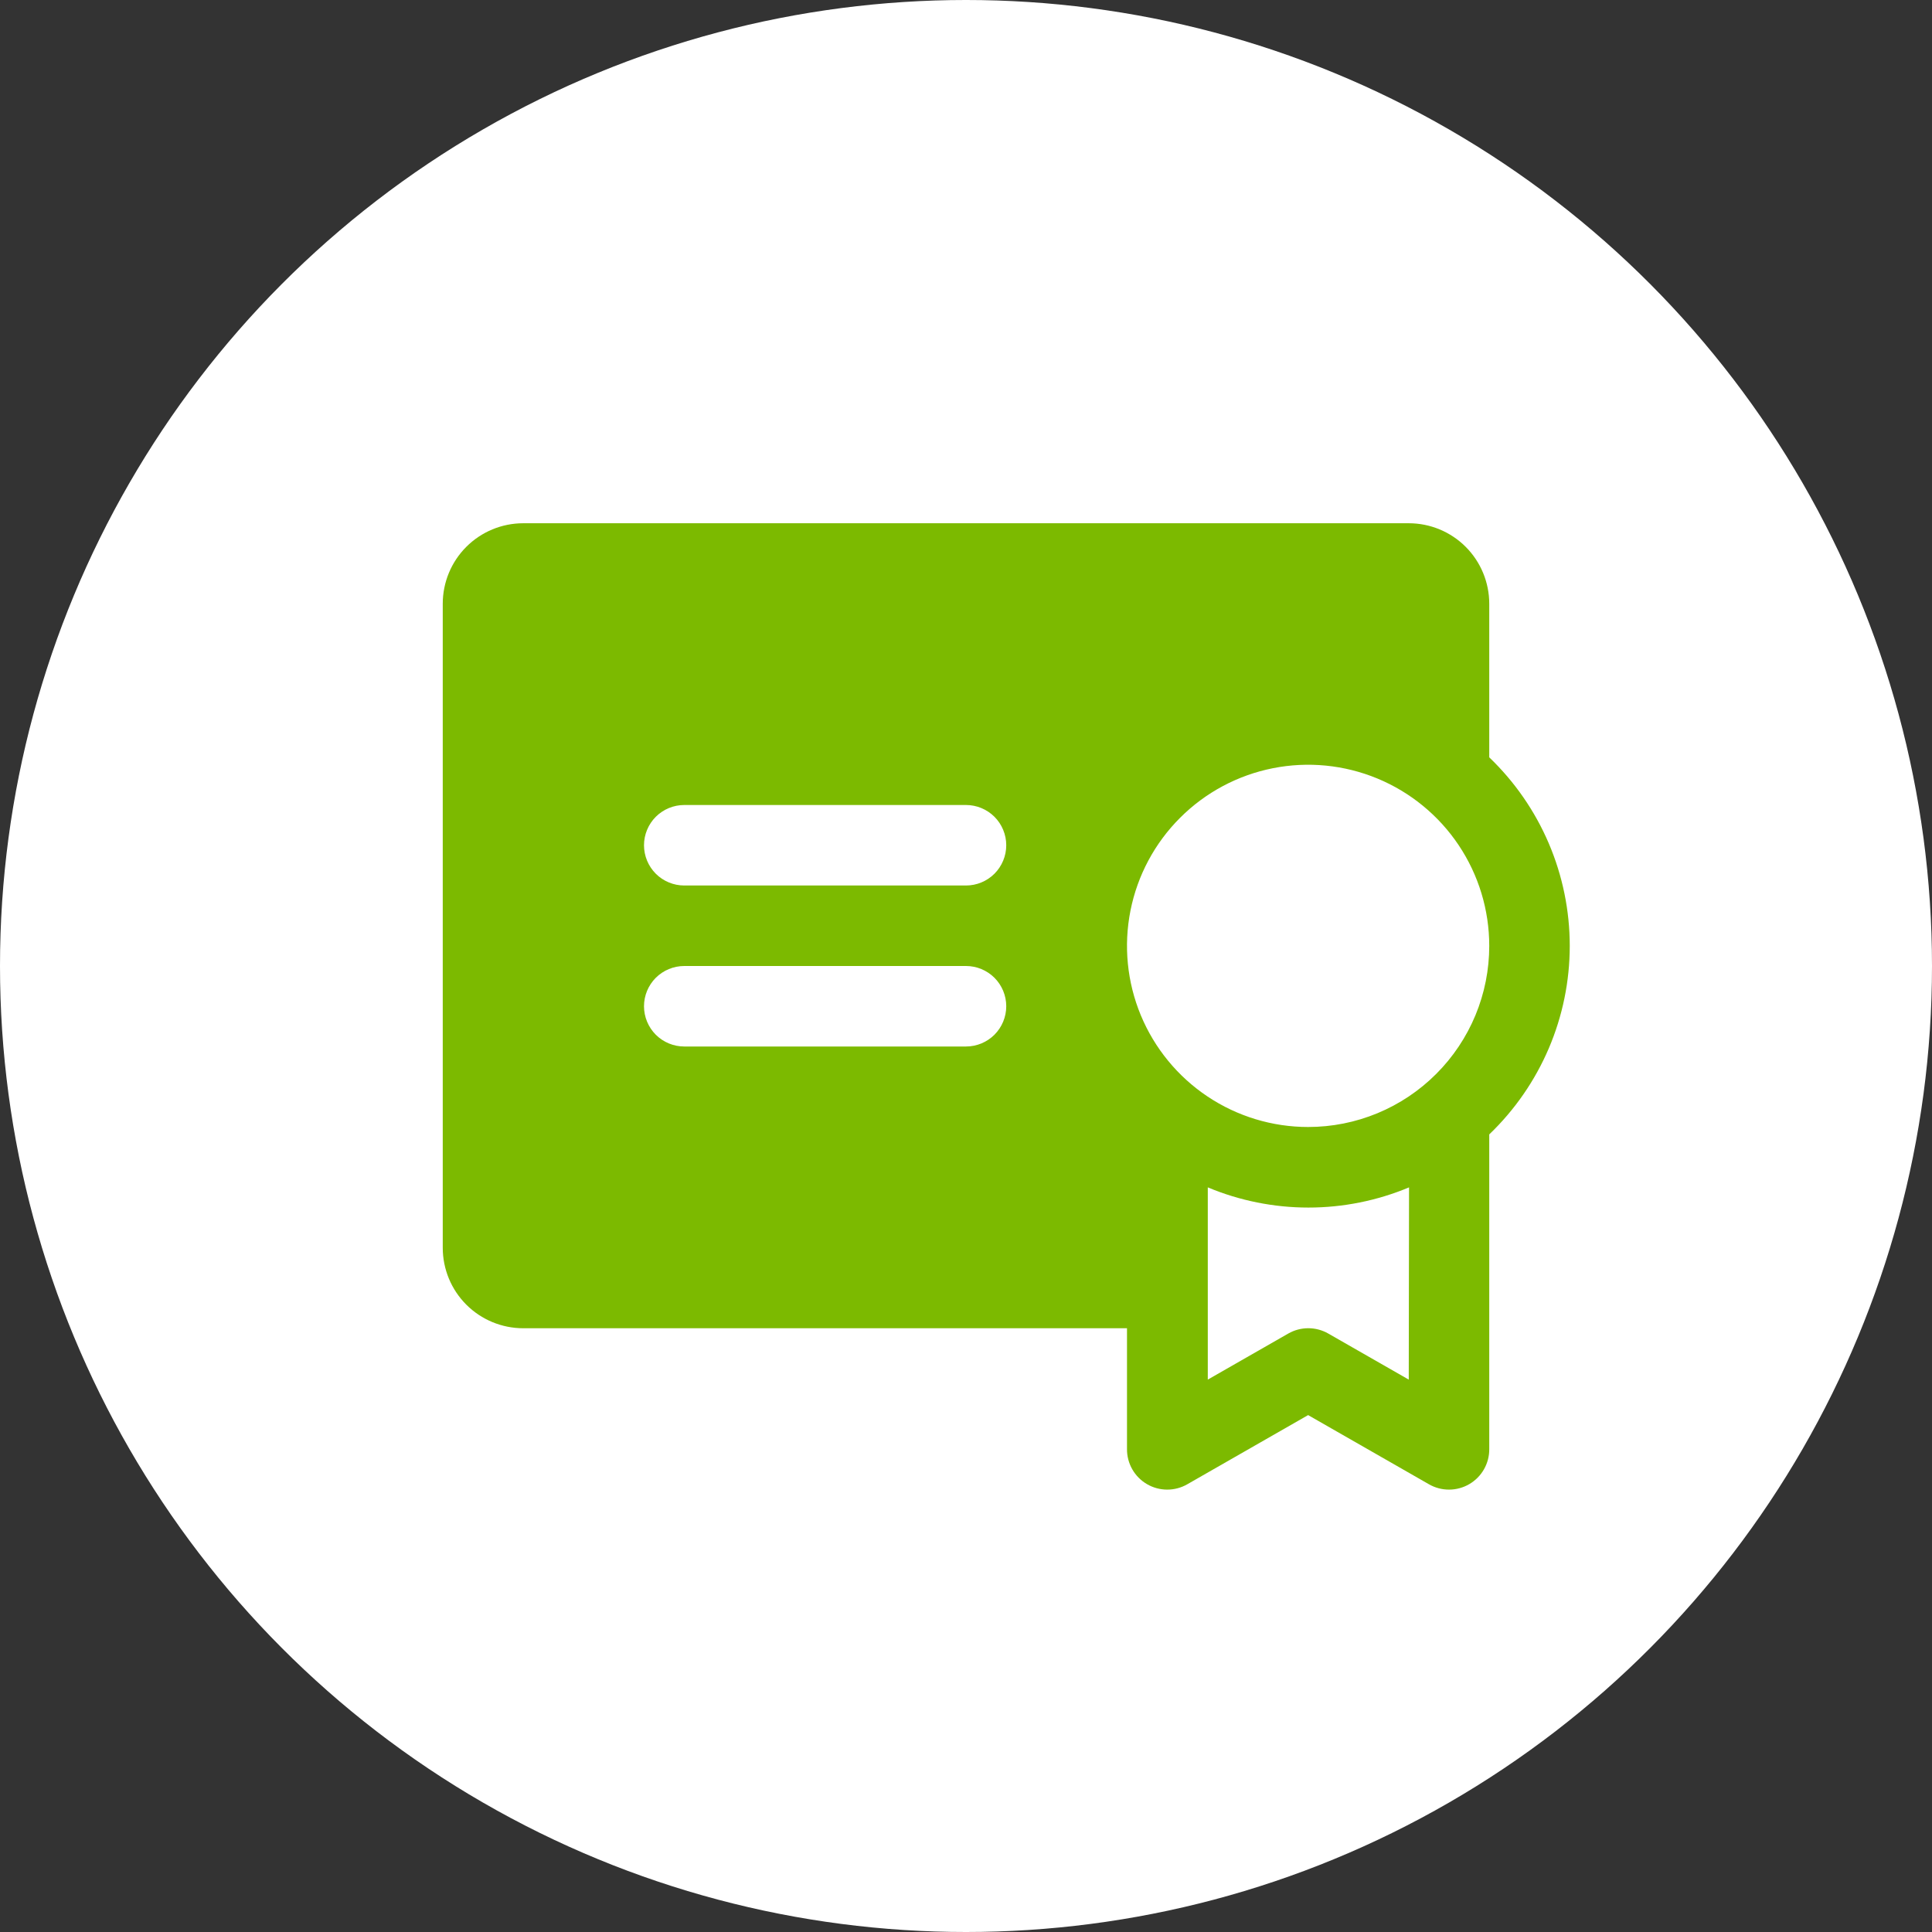<?xml version="1.0" encoding="UTF-8"?> <svg xmlns="http://www.w3.org/2000/svg" width="60" height="60" viewBox="0 0 60 60" fill="none"><rect x="0" y="0" width="60" height="60" fill="#333333" stroke="none"/><circle cx="30" cy="30" r="30" fill="white"></circle><path d="M46.25 23.52V18.75C46.25 18.087 45.987 17.451 45.518 16.982C45.049 16.513 44.413 16.25 43.75 16.25H16.25C15.587 16.25 14.951 16.513 14.482 16.982C14.013 17.451 13.75 18.087 13.75 18.75V38.75C13.75 39.413 14.013 40.049 14.482 40.518C14.951 40.987 15.587 41.25 16.25 41.25H35V45C34.998 45.22 35.054 45.437 35.163 45.629C35.272 45.821 35.43 45.98 35.62 46.091C35.81 46.202 36.027 46.261 36.247 46.261C36.468 46.262 36.684 46.204 36.875 46.094L40.625 43.947L44.375 46.094C44.566 46.204 44.782 46.262 45.003 46.261C45.223 46.261 45.44 46.202 45.63 46.091C45.82 45.98 45.978 45.821 46.087 45.629C46.196 45.437 46.252 45.22 46.25 45V35.23C47.04 34.473 47.669 33.564 48.099 32.558C48.528 31.552 48.75 30.469 48.75 29.375C48.75 28.281 48.528 27.198 48.099 26.192C47.669 25.186 47.04 24.277 46.25 23.52ZM30 32.5H21.25C20.919 32.5 20.601 32.368 20.366 32.134C20.132 31.899 20 31.581 20 31.25C20 30.919 20.132 30.601 20.366 30.366C20.601 30.132 20.919 30 21.25 30H30C30.331 30 30.649 30.132 30.884 30.366C31.118 30.601 31.25 30.919 31.25 31.25C31.25 31.581 31.118 31.899 30.884 32.134C30.649 32.368 30.331 32.5 30 32.5ZM30 27.5H21.25C20.919 27.5 20.601 27.368 20.366 27.134C20.132 26.899 20 26.581 20 26.25C20 25.919 20.132 25.601 20.366 25.366C20.601 25.132 20.919 25 21.25 25H30C30.331 25 30.649 25.132 30.884 25.366C31.118 25.601 31.25 25.919 31.25 26.25C31.25 26.581 31.118 26.899 30.884 27.134C30.649 27.368 30.331 27.5 30 27.5ZM43.75 42.845L41.25 41.414C41.061 41.306 40.847 41.249 40.63 41.249C40.412 41.249 40.198 41.306 40.009 41.414L37.509 42.845V36.875C38.499 37.289 39.562 37.502 40.634 37.502C41.707 37.502 42.769 37.289 43.759 36.875L43.75 42.845ZM40.625 35C39.513 35 38.425 34.67 37.5 34.052C36.575 33.434 35.854 32.555 35.428 31.528C35.002 30.5 34.891 29.369 35.108 28.278C35.325 27.186 35.861 26.184 36.648 25.398C37.434 24.611 38.437 24.075 39.528 23.858C40.619 23.641 41.75 23.752 42.778 24.178C43.805 24.604 44.684 25.325 45.302 26.25C45.92 27.175 46.25 28.262 46.25 29.375C46.25 30.114 46.105 30.845 45.822 31.528C45.539 32.21 45.125 32.83 44.602 33.352C44.08 33.875 43.46 34.289 42.778 34.572C42.095 34.855 41.364 35 40.625 35Z" fill="#7CBA00"></path></svg> 